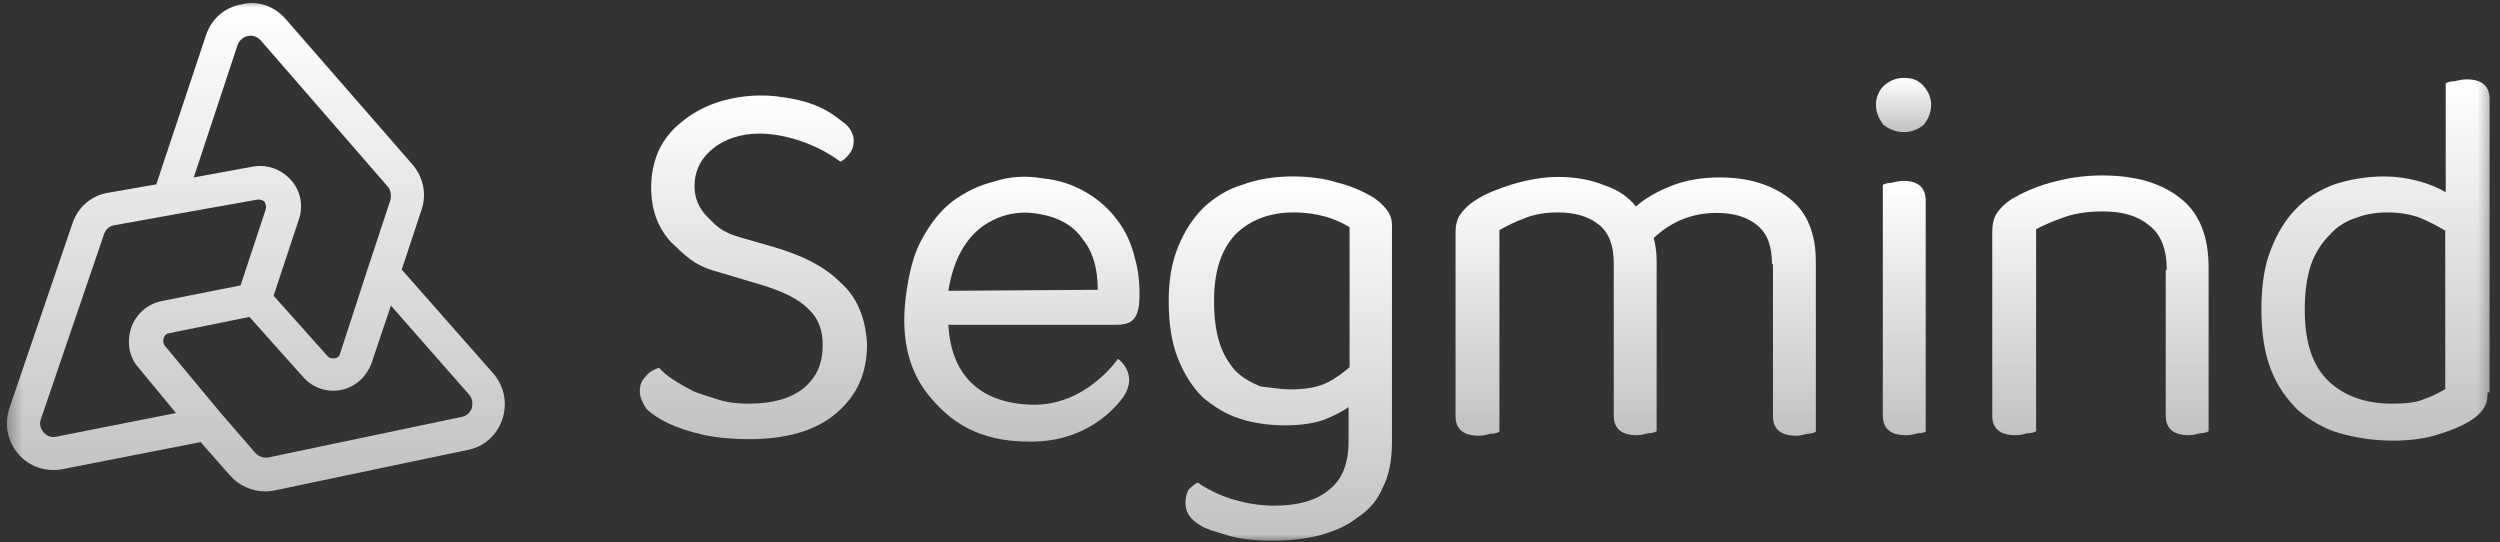 <svg width="166" height="36" viewBox="0 0 166 36" fill="none" xmlns="http://www.w3.org/2000/svg">
<rect x="0" y="0" width="166" height="36" fill="#333333" stroke="none"/>
<g clip-path="url(#clip0_2001_32536)">
<mask id="mask0_2001_32536" style="mask-type:luminance" maskUnits="userSpaceOnUse" x="0" y="0" width="166" height="36">
<path d="M165.636 0H0.363V36H165.636V0Z" fill="white"/>
</mask>
<g mask="url(#mask0_2001_32536)">
<path d="M17.61 32.629C16.727 32.629 15.843 32.236 15.254 31.549L13.323 29.356L4.127 31.156C3.047 31.353 1.934 30.993 1.214 30.142C0.494 29.291 0.265 28.178 0.625 27.098L4.814 14.825C5.174 13.745 6.09 12.96 7.203 12.796L10.378 12.24L13.683 2.324C14.043 1.244 14.927 0.491 16.007 0.295C17.119 1.49906e-05 18.232 0.425 18.952 1.244L27.396 10.931C28.116 11.782 28.345 12.895 27.985 13.942L26.676 17.902L32.763 24.807C33.483 25.658 33.712 26.771 33.352 27.851C32.992 28.898 32.141 29.684 31.029 29.88L18.232 32.564C18.036 32.596 17.84 32.629 17.61 32.629ZM14.632 27.393L16.956 30.076C17.152 30.305 17.512 30.436 17.84 30.371L30.636 27.687C31.061 27.622 31.29 27.262 31.323 27.098C31.356 26.935 31.454 26.575 31.16 26.215L25.956 20.291L24.68 24.087C24.352 25.004 23.599 25.691 22.683 25.887C21.734 26.084 20.752 25.756 20.13 25.036L16.563 21.044L11.229 22.124C10.999 22.156 10.901 22.353 10.869 22.451C10.836 22.582 10.803 22.745 10.934 22.942L14.632 27.393ZM11.392 14.269L7.596 14.956C7.269 14.989 7.007 15.251 6.909 15.546L2.719 27.818C2.556 28.244 2.785 28.571 2.883 28.702C3.014 28.833 3.276 29.095 3.734 28.996L11.687 27.425L9.199 24.415C8.545 23.695 8.414 22.68 8.709 21.764C9.036 20.847 9.789 20.193 10.705 19.996L15.974 18.949L17.643 13.909C17.709 13.68 17.61 13.516 17.578 13.418C17.545 13.353 17.349 13.222 17.087 13.255L11.392 14.269ZM24.418 17.836L25.923 13.287C25.989 12.96 25.956 12.633 25.759 12.404L17.316 2.684C16.989 2.324 16.596 2.356 16.465 2.389C16.301 2.422 15.941 2.553 15.778 2.978L12.865 11.782L16.792 11.062C17.741 10.898 18.658 11.226 19.312 11.945C19.967 12.665 20.163 13.68 19.836 14.596L18.167 19.636L21.734 23.629C21.898 23.826 22.094 23.793 22.225 23.793C22.356 23.76 22.52 23.727 22.585 23.465L24.418 17.836Z" fill="url(#paint0_linear_2001_32536)"/>
<path d="M74.198 14.629C73.642 13.876 72.955 13.254 72.104 12.763C71.253 12.272 70.304 11.945 69.257 11.847C68.144 11.65 67.031 11.716 66.049 12.043C65.002 12.305 64.118 12.73 63.267 13.352C62.449 13.974 61.795 14.825 61.238 15.839C60.682 16.821 60.388 18 60.191 19.374C59.766 22.221 60.257 24.512 61.664 26.247C63.071 27.981 64.937 29.323 68.34 29.323C72.66 29.389 74.591 26.345 74.591 26.345C75.638 24.807 74.231 23.825 74.231 23.825C74.231 23.825 72.071 27.032 68.406 26.869C64.937 26.738 63.137 24.774 62.973 21.567H74.1C74.526 21.567 74.918 21.501 75.147 21.305C75.409 21.109 75.573 20.749 75.638 20.192C75.704 19.145 75.638 18.163 75.377 17.214C75.147 16.232 74.755 15.349 74.198 14.629ZM62.973 19.309C63.267 17.443 63.955 16.101 65.002 15.218C66.049 14.367 67.358 13.974 68.766 14.17C70.173 14.367 71.253 14.923 71.907 15.905C72.595 16.756 72.889 17.869 72.889 19.243L62.973 19.309Z" fill="url(#paint1_linear_2001_32536)"/>
<path d="M55.804 18.752C54.757 17.705 53.284 16.952 51.353 16.396L49.194 15.774C47.884 15.414 47.524 14.956 46.968 14.399C46.412 13.843 46.117 13.156 46.117 12.37C46.117 11.258 46.608 10.44 47.361 9.85C48.114 9.229 49.226 8.869 50.437 8.869C51.681 8.869 53.841 9.294 55.804 10.734C56.066 10.603 56.23 10.44 56.426 10.178C56.623 9.916 56.688 9.621 56.688 9.327C56.688 8.967 56.492 8.574 56.197 8.28C55.379 7.658 54.463 6.741 51.681 6.414C51.681 6.414 47.983 5.792 45.201 8.149C44.579 8.64 44.088 9.261 43.728 10.014C43.434 10.701 43.237 11.487 43.237 12.436C43.237 13.909 43.663 15.087 44.546 16.069C45.463 16.919 46.019 17.607 47.59 18.032L50.666 18.949C52.041 19.374 53.023 19.865 53.644 20.487C54.332 21.109 54.626 21.894 54.626 22.909C54.626 24.087 54.266 25.003 53.383 25.756C52.532 26.443 51.353 26.803 49.75 26.803C48.997 26.803 48.343 26.738 47.721 26.541C47.099 26.345 46.543 26.181 46.052 25.985C45.561 25.723 45.135 25.494 44.743 25.232C44.317 24.97 43.99 24.676 43.761 24.414C43.401 24.545 43.074 24.709 42.844 25.036C42.583 25.298 42.484 25.592 42.484 26.018C42.484 26.378 42.681 26.77 42.91 27.13C43.27 27.49 43.761 27.818 44.383 28.112C45.004 28.407 45.79 28.669 46.673 28.865C47.59 29.061 48.604 29.16 49.717 29.16C52.237 29.16 54.168 28.603 55.543 27.425C56.917 26.247 57.572 24.774 57.572 22.843C57.474 21.109 56.917 19.734 55.804 18.752Z" fill="url(#paint2_linear_2001_32536)"/>
<path d="M91.216 13.123C90.594 12.763 89.809 12.37 88.86 12.141C87.943 11.847 86.929 11.716 85.816 11.716C84.573 11.716 83.46 11.912 82.478 12.272C81.496 12.567 80.612 13.123 79.892 13.81C79.205 14.498 78.649 15.348 78.223 16.396C77.798 17.443 77.602 18.621 77.602 19.996C77.602 21.468 77.798 22.778 78.223 23.825C78.649 24.872 79.205 25.756 79.892 26.41C80.645 27.032 81.431 27.523 82.38 27.818C83.296 28.112 84.311 28.243 85.358 28.243C86.34 28.243 87.223 28.112 87.878 27.883C88.565 27.621 89.122 27.327 89.547 27.032V29.258C89.547 30.796 89.122 31.843 88.238 32.53C87.42 33.218 86.209 33.578 84.605 33.578C83.558 33.578 82.576 33.381 81.627 33.087C80.776 32.792 80.023 32.4 79.532 32.039C79.271 32.17 79.107 32.334 78.911 32.53C78.78 32.792 78.714 33.087 78.714 33.381C78.714 34.003 79.009 34.494 79.762 34.919C80.056 35.116 80.612 35.279 81.496 35.541C82.314 35.803 83.362 35.901 84.573 35.901C85.685 35.901 86.733 35.77 87.649 35.541C88.565 35.279 89.449 34.919 90.136 34.363C90.889 33.872 91.445 33.25 91.805 32.4C92.231 31.581 92.427 30.534 92.427 29.356V14.956C92.427 14.53 92.296 14.203 92.067 13.909C91.838 13.614 91.576 13.385 91.216 13.123ZM89.612 24.381C89.187 24.741 88.696 25.134 88.074 25.428C87.453 25.723 86.667 25.854 85.718 25.854C84.965 25.854 84.311 25.723 83.689 25.658C83.067 25.396 82.511 25.101 82.02 24.61C81.594 24.119 81.202 23.498 80.972 22.745C80.711 21.927 80.612 21.01 80.612 19.963C80.612 18 81.103 16.559 82.02 15.578C83.002 14.596 84.311 14.105 85.914 14.105C86.765 14.105 87.453 14.236 88.074 14.399C88.696 14.596 89.187 14.825 89.612 15.087V24.381Z" fill="url(#paint3_linear_2001_32536)"/>
<path d="M118.838 13.189C117.659 12.273 116.121 11.782 114.19 11.782C112.947 11.782 111.899 11.978 110.983 12.338C110.067 12.698 109.248 13.156 108.627 13.713C108.136 13.091 107.448 12.6 106.532 12.305C105.681 11.945 104.601 11.749 103.456 11.749C102.408 11.749 101.427 11.945 100.412 12.24C99.496 12.534 98.612 12.862 97.99 13.287C97.499 13.582 97.139 13.975 96.943 14.269C96.747 14.564 96.648 14.956 96.648 15.447V27.622C96.648 28.473 97.139 28.931 98.187 28.931C98.481 28.931 98.743 28.865 99.005 28.8C99.267 28.8 99.43 28.735 99.561 28.669V15.284C100.052 14.989 100.608 14.727 101.296 14.465C101.983 14.204 102.703 14.105 103.456 14.105C104.568 14.105 105.485 14.367 106.172 14.924C106.859 15.48 107.154 16.331 107.154 17.509V27.589C107.154 28.44 107.645 28.898 108.692 28.898C108.954 28.898 109.183 28.833 109.445 28.767C109.707 28.767 109.87 28.702 110.001 28.636V17.345C110.001 16.789 109.936 16.298 109.805 15.807C110.983 14.694 112.39 14.138 113.961 14.138C115.139 14.138 115.99 14.4 116.678 14.956C117.365 15.513 117.659 16.364 117.659 17.542H117.725V27.622C117.725 28.473 118.216 28.931 119.263 28.931C119.525 28.931 119.754 28.865 120.016 28.8C120.278 28.8 120.441 28.735 120.572 28.669V17.378C120.572 15.545 120.016 14.105 118.838 13.189Z" fill="url(#paint4_linear_2001_32536)"/>
<path d="M127.867 13.32C127.867 12.469 127.376 12.011 126.394 12.011C126.132 12.011 125.838 12.076 125.576 12.142C125.314 12.142 125.15 12.207 125.02 12.273V27.589C125.02 28.44 125.51 28.898 126.558 28.898C126.852 28.898 127.114 28.833 127.376 28.767C127.638 28.767 127.801 28.702 127.932 28.636H127.867V13.32Z" fill="url(#paint5_linear_2001_32536)"/>
<path d="M163.771 5.269C163.509 5.269 163.214 5.334 162.953 5.399C162.691 5.399 162.527 5.465 162.396 5.53V12.763C161.905 12.469 161.284 12.207 160.531 12.01C159.778 11.814 159.058 11.716 158.305 11.716C157.127 11.716 156.08 11.912 155.098 12.207C154.116 12.567 153.233 13.058 152.513 13.81C151.76 14.563 151.204 15.479 150.778 16.592C150.353 17.64 150.156 19.014 150.156 20.552C150.156 22.09 150.353 23.399 150.778 24.512C151.204 25.625 151.825 26.476 152.578 27.229C153.396 27.916 154.313 28.472 155.36 28.767C156.407 29.061 157.585 29.258 158.894 29.258C160.007 29.258 161.054 29.127 161.938 28.832C162.789 28.57 163.476 28.276 163.967 27.981C164.393 27.72 164.72 27.425 164.884 27.163C165.08 26.901 165.178 26.541 165.178 26.05H165.309V6.578C165.309 5.727 164.818 5.269 163.771 5.269ZM162.331 25.854C161.905 26.116 161.414 26.345 160.858 26.541C160.367 26.738 159.68 26.803 158.829 26.803C157.094 26.803 155.687 26.312 154.64 25.33C153.593 24.349 153.036 22.81 153.036 20.585C153.036 19.407 153.167 18.425 153.462 17.541C153.756 16.723 154.214 16.069 154.705 15.578C155.196 15.021 155.818 14.661 156.44 14.465C157.127 14.203 157.814 14.105 158.534 14.105C159.353 14.105 160.073 14.236 160.694 14.465C161.316 14.727 161.873 15.021 162.364 15.316V25.854H162.331Z" fill="url(#paint6_linear_2001_32536)"/>
<path d="M144.722 13.123C143.478 12.141 141.743 11.65 139.583 11.65C138.274 11.65 137.162 11.847 136.114 12.141C135.067 12.436 134.249 12.829 133.627 13.189C133.136 13.483 132.776 13.876 132.58 14.17C132.383 14.465 132.285 14.923 132.285 15.414V27.589C132.285 28.439 132.776 28.898 133.823 28.898C134.118 28.898 134.38 28.832 134.642 28.767C134.903 28.767 135.067 28.701 135.198 28.636V15.218C135.754 14.923 136.376 14.661 137.129 14.399C137.882 14.138 138.732 14.04 139.649 14.04C140.958 14.04 141.94 14.334 142.692 14.956C143.511 15.578 143.871 16.559 143.871 17.934H143.805V27.589C143.805 28.439 144.296 28.898 145.343 28.898C145.605 28.898 145.834 28.832 146.096 28.767C146.358 28.767 146.522 28.701 146.652 28.636V17.77C146.652 15.676 146.031 14.105 144.722 13.123Z" fill="url(#paint7_linear_2001_32536)"/>
<path d="M126.428 5.171C125.872 5.171 125.446 5.367 125.053 5.727C124.759 6.022 124.562 6.48 124.562 6.971C124.562 7.462 124.759 7.887 125.053 8.28C125.413 8.575 125.872 8.771 126.428 8.771C126.919 8.771 127.41 8.575 127.737 8.28C128.032 7.92 128.228 7.462 128.228 6.971C128.228 6.48 128.032 6.055 127.737 5.727C127.41 5.335 126.984 5.171 126.428 5.171Z" fill="url(#paint8_linear_2001_32536)"/>
</g>
</g>
<defs>
<linearGradient id="paint0_linear_2001_32536" x1="16.989" y1="0.201" x2="16.989" y2="32.629" gradientUnits="userSpaceOnUse">
<stop stop-color="white"/>
<stop offset="1" stop-color="white" stop-opacity="0.7"/>
</linearGradient>
<linearGradient id="paint1_linear_2001_32536" x1="67.853" y1="11.736" x2="67.853" y2="29.324" gradientUnits="userSpaceOnUse">
<stop stop-color="white"/>
<stop offset="1" stop-color="white" stop-opacity="0.7"/>
</linearGradient>
<linearGradient id="paint2_linear_2001_32536" x1="50.028" y1="6.34" x2="50.028" y2="29.16" gradientUnits="userSpaceOnUse">
<stop stop-color="white"/>
<stop offset="1" stop-color="white" stop-opacity="0.7"/>
</linearGradient>
<linearGradient id="paint3_linear_2001_32536" x1="85.014" y1="11.716" x2="85.014" y2="35.901" gradientUnits="userSpaceOnUse">
<stop stop-color="white"/>
<stop offset="1" stop-color="white" stop-opacity="0.7"/>
</linearGradient>
<linearGradient id="paint4_linear_2001_32536" x1="108.61" y1="11.749" x2="108.61" y2="28.931" gradientUnits="userSpaceOnUse">
<stop stop-color="white"/>
<stop offset="1" stop-color="white" stop-opacity="0.7"/>
</linearGradient>
<linearGradient id="paint5_linear_2001_32536" x1="126.476" y1="12.011" x2="126.476" y2="28.898" gradientUnits="userSpaceOnUse">
<stop stop-color="white"/>
<stop offset="1" stop-color="white" stop-opacity="0.7"/>
</linearGradient>
<linearGradient id="paint6_linear_2001_32536" x1="157.733" y1="5.269" x2="157.733" y2="29.258" gradientUnits="userSpaceOnUse">
<stop stop-color="white"/>
<stop offset="1" stop-color="white" stop-opacity="0.7"/>
</linearGradient>
<linearGradient id="paint7_linear_2001_32536" x1="139.469" y1="11.65" x2="139.469" y2="28.898" gradientUnits="userSpaceOnUse">
<stop stop-color="white"/>
<stop offset="1" stop-color="white" stop-opacity="0.7"/>
</linearGradient>
<linearGradient id="paint8_linear_2001_32536" x1="126.395" y1="5.171" x2="126.395" y2="8.771" gradientUnits="userSpaceOnUse">
<stop stop-color="white"/>
<stop offset="1" stop-color="white" stop-opacity="0.7"/>
</linearGradient>
<clipPath id="clip0_2001_32536">
<rect width="166" height="36" fill="white"/>
</clipPath>
</defs>
</svg>
